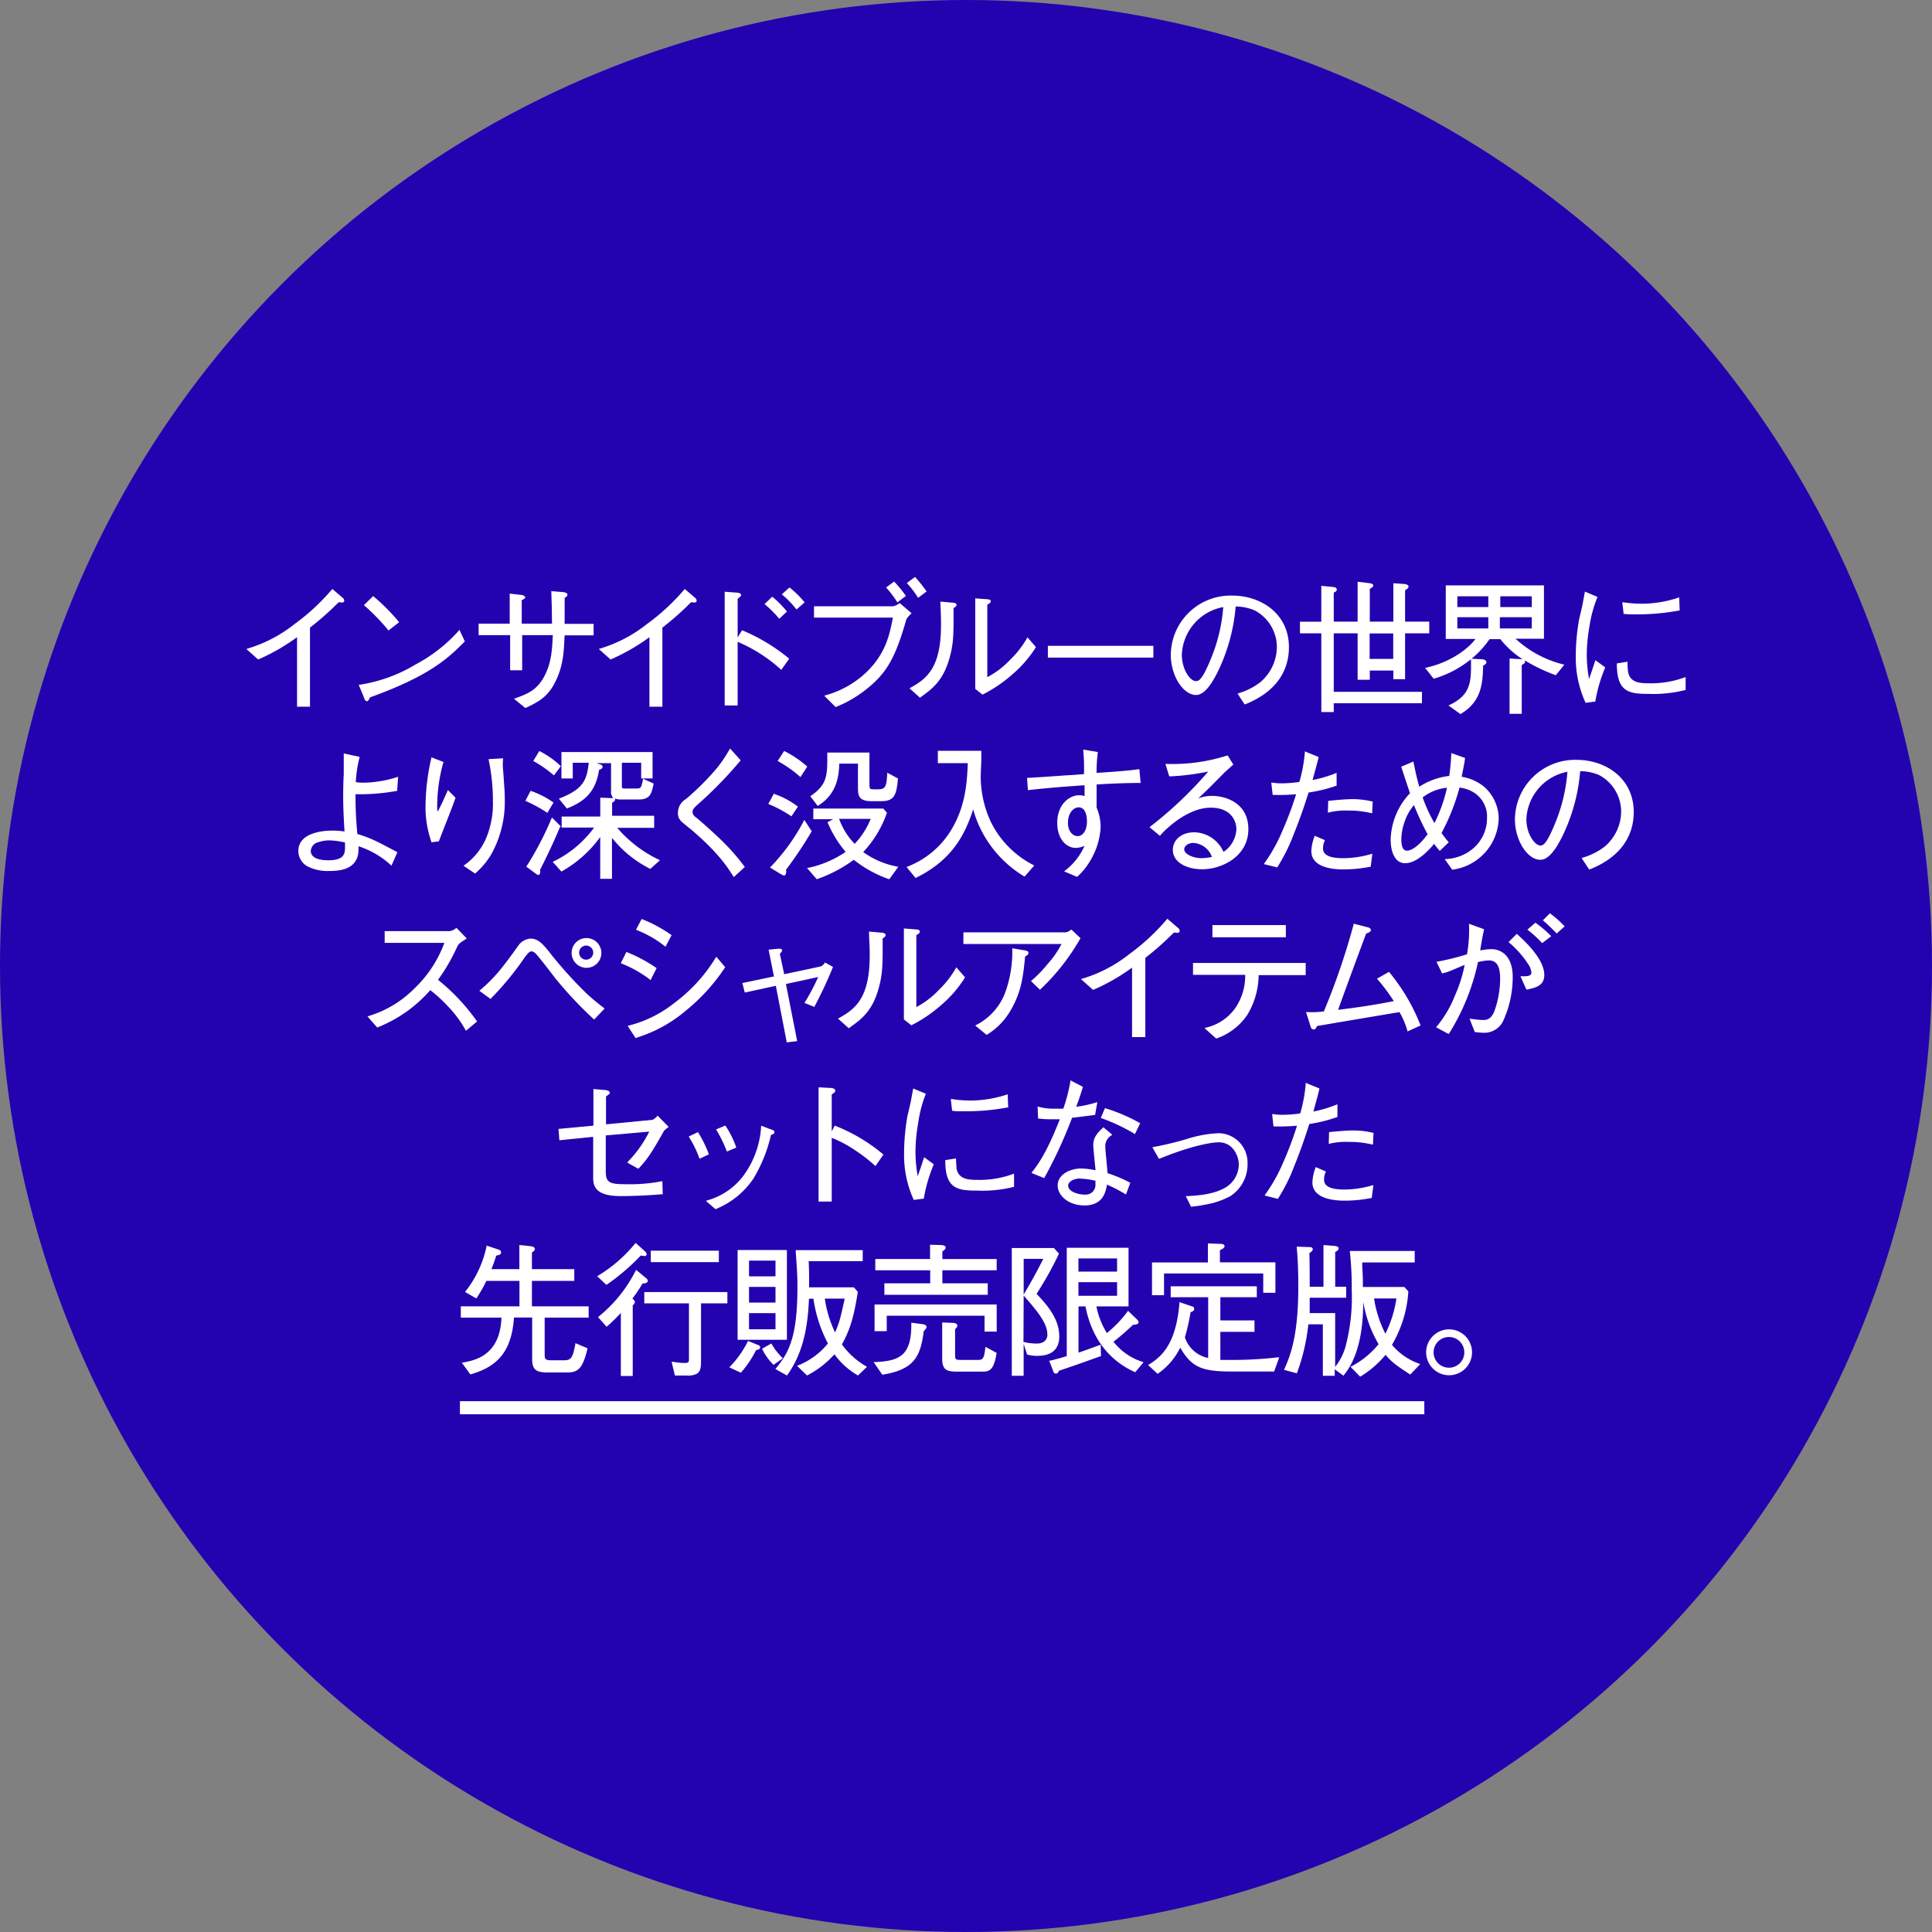 <svg xmlns="http://www.w3.org/2000/svg" viewBox="0 0 400 400"><rect x="0" y="0" width="400" height="400" fill="#808080" stroke="none"/><defs><style>.cls-1{fill:#2302b0;}.cls-2{fill:#fff;}</style></defs><g id="レイヤー_2" data-name="レイヤー 2"><g id="レイヤー_1-2" data-name="レイヤー 1"><circle id="楕円形_4" data-name="楕円形 4" class="cls-1" cx="200" cy="200" r="200"/><g id="グループ_255" data-name="グループ 255"><path id="パス_868" data-name="パス 868" class="cls-2" d="M63.59,179.33a9.13,9.13,0,0,0,4.59,1c2.21,0,5.22-.34,5.93-3.27a9.54,9.54,0,0,0,.12-1.85,18.24,18.24,0,0,1,6.64,3.85l.18.16,1.23-2.78-.2-.1c-4.09-2.18-5.36-2.85-8.09-3.67a78,78,0,0,1-.38-8.23l.71,0c.3,0,.5,0,.7,0a43.07,43.07,0,0,0,7.07-.68l.13,0,.21-2.95-.24.09a24.21,24.21,0,0,1-7,1.15,9.64,9.64,0,0,1-1.52-.12v0a24.85,24.85,0,0,1,.76-5.07l0-.17L71.17,156l0,.43c0,.47,0,.9,0,1.81,0,.55,0,.78,0,1.22,0,.22,0,.49,0,.89-.09,1.25-.12,3.49-.12,4.69,0,1.83.11,4.47.28,7.11a15.59,15.59,0,0,0-2.56-.18c-1.63,0-7,.31-7,4.23A3.67,3.67,0,0,0,63.59,179.33Zm.76-3.21a2,2,0,0,1,1.47-1.73,7.49,7.49,0,0,1,2.39-.4,16.64,16.64,0,0,1,3.22.44c0,.36,0,.82,0,1v.13c0,1.57-.59,2.55-3.5,2.55-2.35,0-3.6-.72-3.6-2Z"/><path id="パス_869" data-name="パス 869" class="cls-2" d="M96.15,179.11l-.18.14,2.39,1.61.1-.09a15.75,15.75,0,0,0,3.31-4,22.29,22.29,0,0,0,2.74-11.27c0-1.23-.05-1.85-.25-4.79l-.11-1.46a9.28,9.28,0,0,1,0-2V157l-3,.17.06.33a40.47,40.47,0,0,1,.84,8.36,18.33,18.33,0,0,1-1.59,8.1A13.27,13.27,0,0,1,96.15,179.11Z"/><path id="パス_870" data-name="パス 870" class="cls-2" d="M91.86,157.78l-2.56-1,0,.19a45.64,45.64,0,0,0-1.2,9.88,21.42,21.42,0,0,0,1.2,7.4l0,.13,1.55-.18,1.09-2.8c1.54-3.93,1.82-4.64,2.35-6.16l0-.1-1.56-1.57-.1.23c-.58,1.32-1.25,2.83-2,4.22a3,3,0,0,1-.11-.9,33.69,33.69,0,0,1,1.25-9.2Z"/><path id="パス_871" data-name="パス 871" class="cls-2" d="M115.92,165.27l-.21.09,1.63,2,.11,0c3.43-1.37,5.87-3.26,6.59-8,.25-.06.71-.2.71-.59s-.33-.44-.54-.52l-.7-.24h3v5.74a1.84,1.84,0,0,0,.48,1.49,1.74,1.74,0,0,0-.39,0h0l-2.32-.09v3.91h-8v2.28H123a22.5,22.5,0,0,1-8.37,7l-.19.11,1.79,2,.12-.07a24.88,24.88,0,0,0,7.92-7.08v8.65h2.43v-8.49a23.61,23.61,0,0,0,7.83,6.38l.11.06,2-1.8-.22-.11a26.07,26.07,0,0,1-8.63-6.6h7.65V168.9h-8.71v-2.69h0c.39-.25.62-.4.62-.69a.36.36,0,0,0-.07-.22,2.8,2.8,0,0,0,1.21.22h3.82c2.31,0,2.6-1.27,3-3.18l0-.13-2-.9-.2-.07,0,.21c-.38,1.76-.39,1.8-1.48,1.8H129.5c-.71,0-.75,0-.75-.61v-4.72h4v3.25h2.36V155.7H116.24v5.47h2.34v-3.25h3.31C121.52,161.47,120.76,163.39,115.92,165.27Z"/><path id="パス_873" data-name="パス 873" class="cls-2" d="M115.93,171.1l.15.06,0-.1-1.81-1.81-.1.23a65,65,0,0,1-5.12,9.82l-.09.13,2.08,1.53,0,0a.73.73,0,0,0,.41.18.31.31,0,0,0,.27-.13,1.3,1.3,0,0,0,.09-.91c2.13-4.18,3.37-7.06,4.18-9Z"/><path id="パス_874" data-name="パス 874" class="cls-2" d="M109.85,163.73l-1.08,2.08.17.07a29,29,0,0,1,4.24,2.32l.15.09,1.27-2.13-.13-.09a18.06,18.06,0,0,0-4.48-2.29Z"/><path id="パス_875" data-name="パス 875" class="cls-2" d="M142,165.45a3.26,3.26,0,0,0-1.64,2.84,2.28,2.28,0,0,0,.79,1.85c.22.21,1.16,1,1.73,1.43l.34.28c5.49,4.7,7.36,7.63,8.59,9.57l.11.17,2.29-2.09-.23-.3a43,43,0,0,0-4.11-4.73c-1.57-1.6-4.52-4.19-5.39-4.94l0,0c-.73-.53-1.09-.84-1.09-1.42,0-.4.12-.67.87-1.37a85.74,85.74,0,0,0,9-9.21l.09-.11-2.19-2.45-.12.19a28.52,28.52,0,0,1-2.58,3.83A55.17,55.17,0,0,1,142,165.45Z"/><path id="パス_876" data-name="パス 876" class="cls-2" d="M167.08,179.7l2,2.31.11,0a29.37,29.37,0,0,0,7.58-4,24.78,24.78,0,0,0,7.25,4l.12,0,1.84-2.55-.26-.05a17.5,17.5,0,0,1-7-3,22.75,22.75,0,0,0,4.89-8.07l0-.09-.74-.85H168.39v2.21h4.11l-1.17.62.06.14a23,23,0,0,0,3.69,6,21.53,21.53,0,0,1-7.72,3.3Zm9.86-5a14.43,14.43,0,0,1-3.21-5.16h6.54A16.87,16.87,0,0,1,176.94,174.73Z"/><path id="パス_877" data-name="パス 877" class="cls-2" d="M166.4,170a41.6,41.6,0,0,1-6.83,9.46l-.15.15,2.31,1.41a.24.24,0,0,1,.11.06,1.08,1.08,0,0,0,.48.18.38.38,0,0,0,.28-.12,1.5,1.5,0,0,0,.13-1.06h0A83.1,83.1,0,0,0,168,172.2l.06-.09-1.53-2.36Z"/><path id="パス_878" data-name="パス 878" class="cls-2" d="M160.24,164.3l-1.18,2.15.18.07a26.44,26.44,0,0,1,4.48,2.4l.14.09L165.2,167l-.13-.1a17.41,17.41,0,0,0-4.7-2.5Z"/><path id="パス_879" data-name="パス 879" class="cls-2" d="M167.92,164.75l-.15.11,1.52,2,.13-.08c4.07-2.51,4.28-6.59,4.34-8.68h3.87v4.87c0,1.56,0,2.91,2.8,2.91h1.94c2.7,0,3.23-1.09,3.54-4.6v-.11l-2.22-1.19,0,.26c-.15,2.37-.28,3.18-1.8,3.18h-1.13c-.59,0-.75-.1-.75-.84v-6.77h-8.73v.17C171.31,160.49,171.32,162.38,167.92,164.75Z"/><path id="パス_881" data-name="パス 881" class="cls-2" d="M187.9,179.42l-.21.08,1.87,2.28.12-.06c7.44-3.66,10.12-8.93,11.8-14.14A23.61,23.61,0,0,0,212,181.42l.13.07,2-2.29-.19-.11a19.89,19.89,0,0,1-8.73-8.79,22.24,22.24,0,0,1-2.16-9.56c0-.43.09-2.59.12-3.13s0-.74,0-1,0-.64,0-1v-.17h-9V158h6.2c-.16,4.3-.55,8.87-3.23,13.49A18.31,18.31,0,0,1,187.9,179.42Z"/><path id="パス_882" data-name="パス 882" class="cls-2" d="M212.81,161.05h-.17l.17,2.53.18,0c2.71-.33,6.7-.68,11.56-1v2.24a3.57,3.57,0,0,0-1.17-.17c-1.87,0-4.49,1.77-4.49,5.72,0,3.4,1.93,5.18,3.84,5.18a4.88,4.88,0,0,0,1.8-.42,13,13,0,0,1-4,5.1l-.22.18,2.69,1.14.08-.08a12.8,12.8,0,0,0,2.26-2.66,15,15,0,0,0,2.53-7.48,10.35,10.35,0,0,0-.83-4.14v-.93c0-1.18,0-3.11,0-3.84,2.17-.14,5.13-.3,8.93-.32h.19l-.27-2.84-.18,0c-2.52.36-5.77.57-8.67.76a30.22,30.22,0,0,1,.24-4.15l0-.17-3-.51,0,.23a37.53,37.53,0,0,1,.14,4.86l-4.15.28C217.63,160.75,214.86,160.94,212.81,161.05Zm10.3,12.06c-.78,0-2-.74-2-2.76s1.15-3.2,2.22-3.2c1.62,0,1.71,2.34,1.71,2.81C225.09,171.78,224.26,173.11,223.11,173.11Z"/><path id="パス_883" data-name="パス 883" class="cls-2" d="M258.46,171.66c0-5.43-4.72-6.88-7.51-6.88a7.63,7.63,0,0,0-2.88.53c1.56-1.44,3-2.89,5.17-5.09l.34-.34c.16-.16,1-.87,1.39-1.25l.38-.33-1.16-1.87-.13,0a37.24,37.24,0,0,1-12.53,1.73h-.24l.79,2.58h.14a49.18,49.18,0,0,0,7.93-1,80.91,80.91,0,0,1-12,11.39l-.17.12,2.17,1.8.11-.13c0-.06,5-5.7,10.43-5.7,3.9,0,5.29,2.44,5.29,4.52a6,6,0,0,1-2.67,4.64,6.74,6.74,0,0,0-6.05-4.06c-2.91,0-4.44,1.81-4.44,3.6,0,2.78,3.14,4.05,6.05,4.05C252.85,180,258.46,177.38,258.46,171.66Zm-11.39,2.86a4.33,4.33,0,0,1,3.84,2.9,11.12,11.12,0,0,1-2.23.25c-1.42,0-3.5-.72-3.5-1.86,0-.54.72-1.29,1.89-1.29Z"/><path id="パス_884" data-name="パス 884" class="cls-2" d="M261.87,178.59l-.21.31,2.78.69.06-.11a36.51,36.51,0,0,0,3.3-6.62c1.51-3.73,2.45-6.64,3.13-8.78a30.2,30.2,0,0,0,5.7-1.39l.1,0V160l-.23.1a26.73,26.73,0,0,1-4.75,1.4l.34-1.24c.43-1.58.6-2.17.9-3.4l0-.14-2.84-1.16v.24a30.56,30.56,0,0,1-1.13,6.09,25.68,25.68,0,0,1-3.5.29,11.25,11.25,0,0,1-2.09-.15l-.22,0,.28,2.55h.14a41.28,41.28,0,0,0,4.72-.14,71.48,71.48,0,0,1-2.87,7.63A33.33,33.33,0,0,1,261.87,178.59Z"/><path id="パス_885" data-name="パス 885" class="cls-2" d="M275.14,165.8l-.15,0-.07,2.45.31-.07a14.37,14.37,0,0,1,3.81-.36,19.89,19.89,0,0,1,4.86.53l.19,0,.11-2.42-.14,0a17.08,17.08,0,0,0-4.16-.48C278.57,165.47,276.31,165.66,275.14,165.8Z"/><path id="パス_886" data-name="パス 886" class="cls-2" d="M278.05,180a29.22,29.22,0,0,0,5.61-.54l.13,0,.34-2.71-.25.07a21,21,0,0,1-5.74.86c-2.84,0-4.22-.65-4.22-2a3.76,3.76,0,0,1,.32-1.58l.07-.15-2.11-.92-.06.17a9.33,9.33,0,0,0-.64,3C271.5,179.67,276.08,180,278.05,180Z"/><path id="パス_887" data-name="パス 887" class="cls-2" d="M307.19,162.82a9.89,9.89,0,0,0-4.57-2l.1-.49c.36-1.82.51-2.57.59-3.27v-.14l-2.84-1,0,.22a43.68,43.68,0,0,1-.42,4.51,14.4,14.4,0,0,0-6.2,2.23c-.27-.93-.57-2-1.18-5l-.05-.21-2.51,1.07.39,1.2c.81,2.5,1,3,1.42,4.29a14.5,14.5,0,0,0-4,9.58c0,2.38.78,4.91,3,4.91,1.73,0,3.8-1.38,6-4a14.79,14.79,0,0,0,1,1.25l.17.2,1.86-1.78-.11-.12c-.41-.5-.67-.84-1.3-1.67l-.09-.12a44.87,44.87,0,0,0,3.74-9.43,7.76,7.76,0,0,1,2.48.76,5.9,5.9,0,0,1,3.2,5.61,8.25,8.25,0,0,1-3.9,7,9.53,9.53,0,0,1-4.58,1.44l-.28,0,1.54,2.19.1,0a11,11,0,0,0,9.54-10.58A8.86,8.86,0,0,0,307.19,162.82Zm-7.61.3a30.91,30.91,0,0,1-2.6,7.29,33.13,33.13,0,0,1-2.44-5.31,9.78,9.78,0,0,1,5-2Zm-4,9.58c-1.56,2.14-3.16,3.42-4.3,3.42s-1.15-1.76-1.15-2.51a11.2,11.2,0,0,1,.62-3.29,10.53,10.53,0,0,1,2-3.64,54.68,54.68,0,0,0,2.8,6Z"/><path id="パス_888" data-name="パス 888" class="cls-2" d="M326.44,157.32a12.46,12.46,0,0,0-12.79,12.1v.24c0,4.29,2.56,8.35,5.27,8.35,1.52,0,3.08-1.75,4.78-5.35a37.76,37.76,0,0,0,3.46-13,10.39,10.39,0,0,1,3.86.78,8.58,8.58,0,0,1,4.62,7.58,9.6,9.6,0,0,1-3.46,7.3,13.75,13.75,0,0,1-4.37,2.21l-.35.12L329,180l.13,0c7.54-3,9.12-8.13,9.12-11.89C338.22,161,332.29,157.32,326.44,157.32Zm-1.92,2.47A34.88,34.88,0,0,1,322,170.38c-1.9,4.67-2.58,4.67-3.13,4.67-1,0-2.85-2.25-2.85-5.44a10.45,10.45,0,0,1,8.51-9.82Z"/><path id="パス_872" data-name="パス 872" class="cls-2" d="M111.8,155.56l-.14-.08-1.25,2.07.15.09a24.27,24.27,0,0,1,4,2.79l.13.11,1.42-1.9-.1-.11A17.93,17.93,0,0,0,111.8,155.56Z"/><path id="パス_880" data-name="パス 880" class="cls-2" d="M162.48,155.55l-.13-.07L161,157.56l.16.08a25.2,25.2,0,0,1,4.42,3.12l.15.12,1.41-2.17-.12-.09A20.84,20.84,0,0,0,162.48,155.55Z"/><path id="パス_889" data-name="パス 889" class="cls-2" d="M78.23,212.68A28.17,28.17,0,0,0,89.08,205a28.37,28.37,0,0,1,3.49,3.17,23.5,23.5,0,0,1,3.8,5.07l.11.17,2.29-1.93-.08-.12a42.16,42.16,0,0,0-8-8.5,39.63,39.63,0,0,0,4.08-7.09c.34-.45.38-.49,1.69-1.36l.17-.12-2.12-2.19-.12.09a2.62,2.62,0,0,1-1.3.59H79.64v2.43H92a24.81,24.81,0,0,1-6.16,9.4,22.44,22.44,0,0,1-9.43,5.72l-.32.12,2,2.28Z"/><path id="パス_890" data-name="パス 890" class="cls-2" d="M118.35,197.22a3.08,3.08,0,1,0,3.13-3h-.07A3.06,3.06,0,0,0,118.35,197.22Zm3,1.47a1.46,1.46,0,1,1,1.47-1.47,1.47,1.47,0,0,1-1.47,1.47Z"/><path id="パス_891" data-name="パス 891" class="cls-2" d="M101.69,206.68a61.8,61.8,0,0,0,6.91-8.41l0,0c.67-.9,1-1.3,1.48-1.3a1.25,1.25,0,0,1,.72.37c.55.48,2.34,2.82,3.53,4.36.41.53.74,1,.93,1.2a83.09,83.09,0,0,0,7.62,8.07l.13.12,2.18-2.29-.15-.11a45.07,45.07,0,0,1-3.6-3,86.63,86.63,0,0,1-7.89-8.8l-.21-.26c-1.2-1.46-2.15-2.3-3.44-2.3a3.31,3.31,0,0,0-2.58,1.44c-3,4.17-4.67,6.47-7.91,9.22l-.16.14,2.32,1.7Z"/><path id="パス_892" data-name="パス 892" class="cls-2" d="M132.85,190.26l-1.17,2.23.17.08a22.32,22.32,0,0,1,5.78,3.32l.16.12,1.26-2.4-.12-.08a29.39,29.39,0,0,0-5.94-3.21Z"/><path id="パス_893" data-name="パス 893" class="cls-2" d="M131.73,214.86a28.84,28.84,0,0,0,10.4-5.73,39.43,39.43,0,0,0,7.88-8.68l.14-.2-1.7-2-.15-.16-.13.19a33,33,0,0,1-8.51,9.34,25.13,25.13,0,0,1-9.49,4.72l-.22.06,1.65,2.54Z"/><path id="パス_894" data-name="パス 894" class="cls-2" d="M134.69,202.93l1.26-2.49-.12-.08a30.6,30.6,0,0,0-6-3.21l-.14-.06-1.16,2.33.16.07a24.46,24.46,0,0,1,5.87,3.32Z"/><path id="パス_895" data-name="パス 895" class="cls-2" d="M154.2,205.5l6.43-1.4,2.23,11.56,0,.15,2.19-.25-2.33-11.83,6.68-1.45a43.72,43.72,0,0,1-2.75,5.2l-.11.17,2.06.82.07-.14a87,87,0,0,0,3.74-8l.06-.14-1.67-.92-.09.12a1.55,1.55,0,0,1-.84.71l-7.51,1.6-.9-4.23.07-.08c.29-.32.39-.46.39-.59a.33.33,0,0,0-.11-.26c-.15-.14-.41-.14-1.06-.08l-1.62.16,1.11,5.54-6.54,1.37Z"/><path id="パス_896" data-name="パス 896" class="cls-2" d="M175.72,212.89l.11-.08c2.61-1.85,5.06-3.6,6.34-9.17.48-2.1.63-3.75.57-9.32.49-.37.62-.48.62-.71,0-.4-.49-.48-.71-.51l-.1,0-2.63-.23v.2c0,1,.15,2.82.15,4.7,0,8.77-2.88,11.08-6.36,13l-.21.12Z"/><path id="パス_897" data-name="パス 897" class="cls-2" d="M199.79,202.33,198,200.27l-.19.32a19.45,19.45,0,0,1-3.34,4.27,18.14,18.14,0,0,1-4.75,3.65v-14.9c.57-.35.71-.45.71-.72s-.12-.4-.72-.46l-2.57-.2v18.83l1.55,1.22.17-.09a29,29,0,0,0,6-4.1,24.45,24.45,0,0,0,4.89-5.65Z"/><path id="パス_898" data-name="パス 898" class="cls-2" d="M209.58,196.33v.26a24.78,24.78,0,0,1-1.36,8.62,12.43,12.43,0,0,1-6.11,7l-.2.12,2.37,1.94.11-.08a14.19,14.19,0,0,0,4.85-5c2.28-3.92,2.6-7.13,3-11.16.54-.32.69-.43.69-.71s-.15-.43-.59-.52Z"/><path id="パス_899" data-name="パス 899" class="cls-2" d="M199.46,195.44h20.32a19.19,19.19,0,0,1-2.83,4.08A26.17,26.17,0,0,1,213.6,203l-.14.13,1.86,1.79.11-.11a45.44,45.44,0,0,0,8.21-10.45l.07-.11-1.9-1.81-.12.09a2.48,2.48,0,0,1-1,.5H199.46Z"/><path id="パス_900" data-name="パス 900" class="cls-2" d="M237.13,214.72V198.31a59,59,0,0,0,5.45-4.78l.49-.46h.1a2.33,2.33,0,0,0,.53.06c.36,0,.53-.13.53-.4a.85.85,0,0,0-.39-.67l-2.15-1.84-.26.29a44.32,44.32,0,0,1-7.58,7,29.06,29.06,0,0,1-9.69,5.09l-.36.11,2.48,2.21.1,0a41.2,41.2,0,0,0,8-4.58v14.38Z"/><rect id="長方形_168" data-name="長方形 168" class="cls-2" x="251.02" y="191.53" width="15.2" height="2.52"/><path id="パス_901" data-name="パス 901" class="cls-2" d="M247,201.83h10.8a11.77,11.77,0,0,1-2.08,6.92,10.14,10.14,0,0,1-6,4l-.33.11,2.3,2.07.1.07.1,0a12.8,12.8,0,0,0,6.32-4.83,16.18,16.18,0,0,0,2.38-8.28h9.74v-2.52H247Z"/><path id="パス_902" data-name="パス 902" class="cls-2" d="M287.66,201.31l-.09-.1-2.48,1.42.14.16a38.32,38.32,0,0,1,3.34,4.48c-3.56.71-7.33,1.3-11.53,1.8,1.56-4.36,5.31-14.51,5.82-15.81l.08,0c.46-.18.88-.36.88-.69s-.35-.53-.63-.58l-2.94-.76,0,.17a144,144,0,0,1-6.16,18,18.11,18.11,0,0,1-3.37.14l-.32,0,.95,3c.06.19.19.59.6.59s.36-.12.81-.76l.28,0,3.71-.64,5-.84c3.48-.59,4.85-.82,8-1.34a17.17,17.17,0,0,1,1.63,3.82l0,.19,2.74-1.25-.06-.15A40.28,40.28,0,0,0,287.66,201.31Z"/><path id="パス_903" data-name="パス 903" class="cls-2" d="M318,191.11l-.11-.08-1.66,1.45.17.13a21.67,21.67,0,0,1,2.78,2.55l.11.1,1.88-1.43-.13-.14A25.75,25.75,0,0,0,318,191.11Z"/><path id="パス_904" data-name="パス 904" class="cls-2" d="M321,189.17l-.11-.08-1.46,1.45.14.12c.73.62,1.66,1.51,2.61,2.49l.12.12,1.65-1.48-.12-.12A21,21,0,0,0,321,189.17Z"/><path id="パス_905" data-name="パス 905" class="cls-2" d="M308.76,196.51a13.38,13.38,0,0,0-2.27.26l0-.24c.33-1.95.48-2.83.75-4l0-.15-3.09-1.12v.25a29.39,29.39,0,0,1-.42,6.07l-.24.07a53.67,53.67,0,0,1-5.88,1.45l-.22,0,1.17,2.41.13,0a10.93,10.93,0,0,0,2-.67l2.38-1,.17-.06a28.6,28.6,0,0,1-2,6.31,23.1,23.1,0,0,1-3.79,6.44l-.13.15,2.55,1.37L300,214a45.66,45.66,0,0,0,6-14.81,11.45,11.45,0,0,1,2.25-.35c2.06,0,2.34,2,2.34,3.91a20.33,20.33,0,0,1-1.16,6.51c-.73,1.92-1.75,1.92-2.49,1.92a20,20,0,0,1-2-.19l-.69-.08,1.1,2.78h.1c.91.09,1.29.13,1.63.13a4.33,4.33,0,0,0,4.11-2.39,21.7,21.7,0,0,0,2-9.15C313.2,198,310.9,196.51,308.76,196.51Z"/><path id="パス_906" data-name="パス 906" class="cls-2" d="M314.21,193.5l-.17-.16-1.71,1.7.13.12a20,20,0,0,1,3.88,4.38,3.67,3.67,0,0,1,.72,1.82.58.58,0,0,1-.17.45c-.38.36-1.32.33-1.83.31h-.27l1.18,2.64.1.11.13,0c1.66-.36,3.53-.76,3.53-3C319.73,198.61,315.86,195,314.21,193.5Z"/><path id="パス_907" data-name="パス 907" class="cls-2" d="M129.92,240.74l2.25,1.24.09-.1c1.36-1.45,2.45-2.76,5.15-7.64.14-.24.27-.34.88-.81l.16-.12L136.16,231l-.12.12a3.7,3.7,0,0,1-.9.72l-9.67.94V227c.7-.49.78-.55.78-.74,0-.44-.64-.54-.92-.58l-2.47-.21v7.58l-7.06.67-.17,0,.18,2.36,7-.71v8.52c0,1.86.68,3.75,5.72,3.75,3.69,0,7.45-.29,8.52-.38l.16,0-.07-2.68-.19,0a34.76,34.76,0,0,1-7.34.6c-3.35,0-4.19-.31-4.19-2.61v-7.49l9-.79a24.49,24.49,0,0,1-4.41,6.22Z"/><path id="パス_908" data-name="パス 908" class="cls-2" d="M146.72,238.85a25.58,25.58,0,0,0-2.13-4.33l-.08-.13-1.92.92.1.17a21.82,21.82,0,0,1,2.08,4.26l.06.17,1.95-.92Z"/><path id="パス_909" data-name="パス 909" class="cls-2" d="M148.25,250.3a17.14,17.14,0,0,0,7.7-6.23,30.2,30.2,0,0,0,3.67-9.09c.54-.19.71-.27.71-.58s-.27-.45-1-.67l-1.75-.67,0,.22a19.09,19.09,0,0,1-3.25,9.55,14,14,0,0,1-7.85,5.68l-.34.12,2,1.72Z"/><path id="パス_910" data-name="パス 910" class="cls-2" d="M150.49,238.41l1.95-.81-.05-.15a19.25,19.25,0,0,0-2.14-4.31l-.08-.11-1.92.81.11.17a26.81,26.81,0,0,1,2.07,4.24Z"/><path id="パス_911" data-name="パス 911" class="cls-2" d="M172.24,226.57c.46-.32.69-.48.69-.73,0-.44-.52-.59-1-.59h0l-2.45-.13v23.65h2.72V235.58a23.88,23.88,0,0,1,4.84,2.57,32.27,32.27,0,0,1,3.91,3l.3.27,1.66-2.38-.12-.1a35.82,35.82,0,0,0-9.83-5.84l-.14-.06-.62,1.21v-7.65Z"/><path id="パス_912" data-name="パス 912" class="cls-2" d="M191.62,226.62l.07-.16-2.62-1.1-.37,2c-.12.66-.18,1-.83,3.72a45.2,45.2,0,0,0-.69,7.71,22.28,22.28,0,0,0,1.95,9.52l.05.12,2.1-.27,0-.12a32.18,32.18,0,0,1,2-6.86l.06-.12-2-1.47-.08.22c-.7,2.14-1,3-1.3,3.78l0-.27c0-.17-.06-.38-.1-.68a28.61,28.61,0,0,1-.32-4.24,35.16,35.16,0,0,1,.56-5.88A25.9,25.9,0,0,1,191.62,226.62Z"/><path id="パス_913" data-name="パス 913" class="cls-2" d="M201.31,227.85a25.05,25.05,0,0,1-4.24-.3l-.22,0,.28,2.43.13,0a7.72,7.72,0,0,0,1.52.09,47.47,47.47,0,0,0,9.81-.78l.15,0-.11-2.73-.21.07A24.26,24.26,0,0,1,201.31,227.85Z"/><path id="パス_914" data-name="パス 914" class="cls-2" d="M209.82,245.75l.13,0V243l-.22.07a20.14,20.14,0,0,1-7.38,1.21c-2,0-3.84-.17-4.31-2.31,0-.24-.11-1.6-.11-1.93v-.2l-2.22.35v.15c0,5.75,2.49,6.16,6.53,6.16A26.89,26.89,0,0,0,209.82,245.75Z"/><path id="パス_915" data-name="パス 915" class="cls-2" d="M229.19,245.27a29.5,29.5,0,0,1,3.75,1.93l.18.1.9-2.42-.14-.07a29.47,29.47,0,0,0-4.57-1.92c-.08-.94-.16-1.76-.22-2.45-.16-1.7-.25-2.73-.25-3.06a2.59,2.59,0,0,1,1.28-2.32l.16-.13-1.82-1.54-.11.1c-1.22,1.14-2,2-2,3.65,0,.38.16,2,.29,3.37.08.71.14,1.35.17,1.73l-.25,0a16,16,0,0,0-2.67-.32c-2.38,0-4.91,1.24-4.91,3.54,0,2,2.14,4.12,5.6,4.12C228.3,249.55,228.92,246.88,229.19,245.27Zm-5.5-1.24a13.6,13.6,0,0,1,2.91.4l.2,0v.79a2,2,0,0,1-1.91,2.11h-.3c-1.44,0-3.44-.65-3.44-1.86C221.14,244.77,222.1,244,223.69,244Z"/><path id="パス_916" data-name="パス 916" class="cls-2" d="M228.76,229.45l-.85,2,.16.07a38.16,38.16,0,0,1,6.75,3.18l.16.1,1.08-2.25-.14-.08a36.43,36.43,0,0,0-7-3Z"/><path id="パス_917" data-name="パス 917" class="cls-2" d="M213.58,242.86l2.61,1.06.07-.13a95.3,95.3,0,0,0,5.7-12.36c1.61-.19,3.71-.45,4.65-.59l.12,0,.46-2.66-.27.08a23,23,0,0,1-4.1.88c.48-1.29.61-1.65,1.36-4l0-.14-2.57-1.33,0,.23a35.56,35.56,0,0,1-1.46,5.63,12.69,12.69,0,0,1-1.51,0,11.84,11.84,0,0,1-3.6-.38l-.22-.06.1,2.35,0,.15.14,0a19,19,0,0,0,2.5.14l1,0,.86,0c-2.72,7-4.56,9.42-5.79,11Z"/><path id="パス_918" data-name="パス 918" class="cls-2" d="M258.29,240.87a6.08,6.08,0,0,0-5.9-6.25h-.12a24.74,24.74,0,0,0-6.55,1.2,68.1,68.1,0,0,1-6.91,1.66l-.23.05,1.35,2.36.14,0c8.13-3.3,11.83-3.39,12.23-3.39,3.16,0,4.18,3.1,4.18,4.6a5.61,5.61,0,0,1-2.54,4.63c-2.48,1.58-6,1.79-8.05,1.91l-.39,0,1.09,2.19.11,0a29.59,29.59,0,0,0,3-.45,16.8,16.8,0,0,0,5.06-1.75A7.85,7.85,0,0,0,258.29,240.87Z"/><path id="パス_919" data-name="パス 919" class="cls-2" d="M279.21,236.42a20.34,20.34,0,0,1,4.86.53l.19,0,.11-2.42-.13,0a17.2,17.2,0,0,0-4.16-.48c-1.34,0-3.59.2-4.77.33l-.14,0-.07,2.45.3-.07A14.37,14.37,0,0,1,279.21,236.42Z"/><path id="パス_920" data-name="パス 920" class="cls-2" d="M276.9,231.24v-2.61l-.23.09a26.09,26.09,0,0,1-4.74,1.41l.33-1.24c.44-1.58.6-2.17.9-3.4l0-.14-2.83-1.16v.24a30.56,30.56,0,0,1-1.13,6.09,24.19,24.19,0,0,1-3.51.28,11.24,11.24,0,0,1-2.09-.14l-.22,0,.28,2.55h.15a41.34,41.34,0,0,0,4.72-.14,71.48,71.48,0,0,1-2.87,7.63,34.15,34.15,0,0,1-3.64,6.52l-.21.3,2.77.69.06-.11a35.87,35.87,0,0,0,3.3-6.62c1.52-3.73,2.45-6.64,3.14-8.77a30.81,30.81,0,0,0,5.68-1.4Z"/><path id="パス_921" data-name="パス 921" class="cls-2" d="M284,248.06l.35-2.7-.25.06a20.73,20.73,0,0,1-5.74.86c-2.84,0-4.22-.65-4.22-2a3.53,3.53,0,0,1,.31-1.57l.07-.16-2.11-.92-.06.18a9.27,9.27,0,0,0-.63,3c0,3.41,4.58,3.77,6.55,3.77a27.85,27.85,0,0,0,5.61-.54Z"/><path id="パス_922" data-name="パス 922" class="cls-2" d="M95.85,282.1l-.26,0,1.77,2.43.12,0c5.86-1.67,8.46-5.08,8.94-11.75h3.76v8.73c0,2.22,1.1,2.64,3.13,2.64h4.17c2.34,0,3.19-1,4.14-4.87l0-.14-2.5-1.06,0,.2c-.51,2.55-.74,3.35-2.28,3.35h-2.72c-1.24,0-1.35-.3-1.35-1.17V272.8h9.1v-2.34H110.13v-5.27h8.77v-2.43h-8.77V259.3c.42-.24.6-.45.6-.7,0-.45-.56-.54-.81-.58l-2.39-.26v5h-5.79c.33-.8.61-1.57,1-2.79.62-.14,1-.23,1-.68s-.43-.54-.62-.61l-2.39-.8,0,.18a22.45,22.45,0,0,1-4.33,9.27l-.13.15,2.35,1.35.15-.24a27.06,27.06,0,0,0,1.93-3.4h6.85v5.27H95.41v2.34h8.41C103.54,280.65,98.35,281.63,95.85,282.1Z"/><path id="パス_923" data-name="パス 923" class="cls-2" d="M141.83,282.19c-.85,0-1.7-.12-2.54-.24l-.24,0,.68,2.84h.13l2.22,0a4.36,4.36,0,0,0,2-.28c.53-.23,1.06-.7,1.06-2.4V269.84h5.46v-2.33H133.39v2.34h9.25v11.64C142.65,282,142.45,282.19,141.83,282.19Z"/><path id="パス_925" data-name="パス 925" class="cls-2" d="M134,265.47a.43.43,0,0,0,.13-.3.83.83,0,0,0-.31-.5l-2.12-1.76-.1.18a29,29,0,0,1-7.65,9.49l-.14.11,1.78,2,.13-.11a31.93,31.93,0,0,0,2.82-2.76v13.07H131V270.28l0,0c.32-.35.45-.49.45-.72s-.3-.54-.52-.7a30.56,30.56,0,0,0,2.12-3.16A1.26,1.26,0,0,0,134,265.47Z"/><path id="パス_926" data-name="パス 926" class="cls-2" d="M160,282.42l.15.16,1.93-1.36-.14-.15a12,12,0,0,1-2.15-2.77l-.09-.15-1.92,1.09.06.14A11.84,11.84,0,0,0,160,282.42Z"/><path id="パス_927" data-name="パス 927" class="cls-2" d="M162.92,258.8H152.71v18.59h10.21Zm-7.84,5.46V261h5.48v3.25Zm0,5.42v-3.24h5.48v3.24Zm0,5.53v-3.34h5.48v3.34Z"/><path id="パス_928" data-name="パス 928" class="cls-2" d="M153.48,284.1a21.66,21.66,0,0,0,3.06-4.58c.52-.11.83-.18.83-.57s-.24-.4-.49-.51l-2-.81-.08.14a20.63,20.63,0,0,1-3.64,5.15l-.16.17,2.36,1.11Z"/><path id="パス_929" data-name="パス 929" class="cls-2" d="M165.25,282.68l-.23.1,2.06,2,.11-.06a19.27,19.27,0,0,0,5.57-4.33,15.41,15.41,0,0,0,4.77,4.32l.11.07,1.85-1.79-.18-.12a16,16,0,0,1-5-4.52c1.67-3,2.5-5.77,3.28-10.82v-.08l-.79-.92h-9.28c0-2.52,0-3.43-.08-5.19v-.23h11.18v-2.28H164.74V259c.36,5,.36,6.08.36,7.45,0,10.54-1.84,13.62-4.44,16.84l-.12.15,2.39,1.34.09-.12c3.53-4.91,4.25-10.72,4.47-15.77h.92a28.56,28.56,0,0,0,3,9.26A15,15,0,0,1,165.25,282.68Zm9.64-13.82c-.92,4.17-1.08,4.89-2,7a23.78,23.78,0,0,1-2.12-7Z"/><path id="パス_930" data-name="パス 930" class="cls-2" d="M206.35,263v-2.33H195.11v-1.57c.52-.38.68-.56.68-.8,0-.49-.74-.53-1-.53l-2.23-.06v2.95H181.22V263h11.37v2.7H183.1v2.37h21.4v-2.37h-9.39V263Z"/><path id="パス_931" data-name="パス 931" class="cls-2" d="M206.35,270.08H181.07v5.52h2.52v-3.19h20.25v3.28h2.52Z"/><path id="パス_932" data-name="パス 932" class="cls-2" d="M198.21,274.48c0-.41-.46-.59-.91-.59l-2.23-.09v7.51c0,2.29.93,2.67,3,2.67h5.25c1.3,0,2.42,0,3-3.77l0-.12L204,278.84l0,.25c-.28,2.47-.63,2.47-1.69,2.47h-3.49c-1.08,0-1.08-.26-1.08-1v-5.37C197.89,275,198.21,274.8,198.21,274.48Z"/><path id="パス_933" data-name="パス 933" class="cls-2" d="M181.18,282h-.31l1.79,2.61.11,0c6.42-1.07,7.81-3.64,8.48-9,.58-.59.58-.81.58-.88,0-.32-.32-.52-.92-.59l-2.23-.29V274C188.77,280.56,186.33,281.8,181.18,282Z"/><path id="パス_934" data-name="パス 934" class="cls-2" d="M224.73,270.47c.54,2.61,2.19,9.94,10.19,13.59l.11.05,1.73-2.07-.22-.08a12.41,12.41,0,0,1-6-4.17,50.3,50.3,0,0,0,4.06-3.53h0a1.52,1.52,0,0,0,1-.21.39.39,0,0,0,.13-.32.86.86,0,0,0-.31-.54l-1.87-1.8-.11.15a24.32,24.32,0,0,1-4.27,4.45,16.37,16.37,0,0,1-2.17-5.52h6.65V258.34H220.86v22.42c-1.28.4-2.19.66-3.45.95l-.19,0,.85,2.19a.56.56,0,0,0,.52.49c.4,0,.56-.35.66-.6,2.17-.71,5-1.7,8.59-3l.11,0-.07-2.39-1.3.48c-1.3.48-2.05.75-3.29,1.17v-9.56Zm-1.45-7.2v-2.73h8v2.73Zm8,2.19v2.82h-8v-2.82Z"/><path id="パス_935" data-name="パス 935" class="cls-2" d="M211.94,278.24l.71,2.22.09,0a6.94,6.94,0,0,0,2.08.25c2.94,0,4.49-1.39,4.49-4,0-3.57-2.31-6.32-4.7-8.83a72.68,72.68,0,0,0,4.59-8.22l.05-.11-1.05-1.16h-8.72v26.45h2.45Zm0-10.23v-7.38H216c-1.27,2.51-2.42,4.65-4.06,7.38Zm0,.22,0,0c2.74,3.15,4.91,5.65,4.91,8.11,0,.43-.17,1.83-2.25,1.83a11.9,11.9,0,0,1-2.53-.3l-.17,0Z"/><path id="パス_936" data-name="パス 936" class="cls-2" d="M253.53,258c0-.17-.11-.47-.79-.47l-2.66-.09v3.94H238.51v6.78H241v-4.5h20.54v4h2.52v-6.31H252.57v-2.52C252.93,258.68,253.53,258.42,253.53,258Z"/><path id="パス_937" data-name="パス 937" class="cls-2" d="M239.76,284.37a13.83,13.83,0,0,0,4.59-5.36c2.32,4,4.38,4.95,10.62,4.95h8.83l1.05-2.94-.27,0a82.29,82.29,0,0,1-9.68.54c-1.2,0-1.81,0-2.24,0v-5.82h7.07v-2.36h-7.07v-4.8h7.55v-2.27H242.38v2.27h7.76v12.57a6.38,6.38,0,0,1-4.82-4.27,42,42,0,0,0,1.17-5.2c.35-.12.76-.28.76-.67s-.23-.48-.65-.6l-2.41-.82,0,.21c-.69,8.18-3.44,10.94-6.3,12.7l-.19.12,2,1.85Z"/><path id="パス_938" data-name="パス 938" class="cls-2" d="M292.9,259H279.48l0,.19a67.53,67.53,0,0,1,.38,7.92A39.61,39.61,0,0,1,278.52,279a12,12,0,0,1-2.09,4V271.86h-5.27c0-1,0-1.22,0-3.18h7.55v-2.27h-2.27V259.2c.28-.13.71-.37.71-.74s-.52-.47-.75-.5l-2.39-.19v8.64h-2.85c0-2.26,0-4.56-.06-6.78v-.21c.29-.16.69-.42.69-.78,0-.2-.11-.44-.62-.44l-2.5-.09-.19,0,0,.19c.12,1.4.32,3.75.32,8.08,0,9.41-1.38,13.76-2.88,17.05l-.08.18,2.66.72.06-.14a42,42,0,0,0,2.32-10h3v10.65h2.46v-1.34l1.8,1.32.1-.13c3.69-4.44,4-11.67,4-15.18a25.79,25.79,0,0,0,3.18,8.79,18.08,18.08,0,0,1-5.6,4.58l-.21.1,2,2.05.11-.07a20.64,20.64,0,0,0,5.14-4.45c1.3,1.49,2.07,2.09,5,4l.12.08,2.05-2.16-.22-.1a13,13,0,0,1-5.62-3.89,24.88,24.88,0,0,0,3.39-11v-.07l-.82-.92h-8.59c0-1.67,0-2.3-.13-4.07l0-1H292.9Zm-8.42,9.83h4.63a24.24,24.24,0,0,1-2.28,7.3,24.09,24.09,0,0,1-2.35-7.3Z"/><path id="パス_939" data-name="パス 939" class="cls-2" d="M300,275.23a4.75,4.75,0,1,0,4.77,4.77A4.75,4.75,0,0,0,300,275.23Zm0,7.94a3.18,3.18,0,1,1,3.17-3.17,3.17,3.17,0,0,1-3.17,3.17Z"/><rect id="長方形_170" data-name="長方形 170" class="cls-2" x="95.22" y="290.1" width="199.67" height="2.71"/><rect id="長方形_169" data-name="長方形 169" class="cls-2" x="134.74" y="258.94" width="14.09" height="2.37"/><path id="パス_924" data-name="パス 924" class="cls-2" d="M125.67,265.94a44.94,44.94,0,0,0,7-6,5.23,5.23,0,0,0,.78.11.4.4,0,0,0,.44-.36v0a1,1,0,0,0-.29-.56l-2-1.8-.11.13a29.55,29.55,0,0,1-7.66,6.65l-.19.11,1.9,1.8Z"/><path id="パス_863" data-name="パス 863" class="cls-2" d="M273.57,147.42h2.57V145.6H294.4v-2.37H276.14v-12.1h4.94v9.61h2.52v-1.91h4.88v1.79h2.43v-9.49h5V128.7h-5v-6.5c.3-.17.71-.39.71-.76s-.52-.49-.87-.53l-2.27-.16v7.95H283.6v-6.79c.56-.28.71-.44.71-.71s-.33-.4-.8-.46l-2.43-.3v8.26h-4.94v-6c.51-.2.63-.45.63-.63,0-.46-.53-.52-.85-.55l-2.36-.23v7.42h-4.42v2.42h4.42Zm10-11v-5.27h4.88v5.27Z"/><path id="パス_864" data-name="パス 864" class="cls-2" d="M295.31,138.22l-.26.06,1.76,2.22.11,0a21.91,21.91,0,0,0,6.79-3.37c.29-.21.57-.43.84-.64v.12c.05,4.34.09,7.21-4.41,9.33l-.26.12,2.5,1.79.09-.06c4.11-2.48,4.52-6,4.59-9.95.42-.25.69-.43.69-.75s-.44-.59-.85-.59h0l-2.17-.12h-.05a19.56,19.56,0,0,0,3.71-4.05h2.24a18.89,18.89,0,0,0,4.67,4.2,1.15,1.15,0,0,0-.37-.06h0l-2.39-.13v11.45h2.52V137.67c.34-.15.69-.36.69-.68a.47.47,0,0,0-.09-.28,36.12,36.12,0,0,0,6.36,3.06l.12,0,1.73-2.14-.25-.08a22.67,22.67,0,0,1-9.84-5.3h5.88V121.19H299.33v11.1h6.14C304.2,134.09,300.54,137.07,295.31,138.22Zm15.31-12.53v-2.23h6.52v2.23Zm6.52,2.1v2.32h-6.61v-2.32Zm-9,0v2.32h-6.41v-2.32Zm0-4.33v2.23h-6.41v-2.23Z"/><path id="パス_865" data-name="パス 865" class="cls-2" d="M336.28,127.1a9.69,9.69,0,0,0,1.52.09,49,49,0,0,0,9.82-.78l.14,0-.1-2.74-.21.08a24.25,24.25,0,0,1-7.11,1.24,26.13,26.13,0,0,1-4.24-.29l-.22,0,.28,2.44Z"/><path id="パス_866" data-name="パス 866" class="cls-2" d="M341.26,143.66a27,27,0,0,0,7.6-.78l.13,0v-2.7l-.23.08a20.55,20.55,0,0,1-7.37,1.21c-2,0-3.85-.18-4.31-2.31a19,19,0,0,1-.12-1.94V137l-2.21.35v.14C334.77,143.24,337.22,143.66,341.26,143.66Z"/><path id="パス_867" data-name="パス 867" class="cls-2" d="M328.21,145.52l2.1-.27,0-.12a31.37,31.37,0,0,1,2-6.85l0-.13-2-1.47-.07.22c-.7,2.14-1,3-1.3,3.78,0-.08,0-.16,0-.26s0-.39-.09-.68a30.3,30.3,0,0,1-.33-4.25,36.26,36.26,0,0,1,.57-5.88,26,26,0,0,1,1.6-5.87l.06-.15-2.61-1.1-.37,2c-.12.67-.18,1-.83,3.73a43.23,43.23,0,0,0-.69,7.7,22.14,22.14,0,0,0,2,9.52Z"/><path class="cls-2" d="M70.94,123.76l-2.13-1.82-.22.25a44,44,0,0,1-7.59,7,29,29,0,0,1-9.69,5.08l-.3.1,2.41,2.15.08,0a41.15,41.15,0,0,0,8-4.6v14.39h2.68V129.94a59.51,59.51,0,0,0,5.48-4.8l.48-.46.11,0a2.77,2.77,0,0,0,.53.06c.34,0,.49-.12.49-.37A.81.81,0,0,0,70.94,123.76Z"/><path class="cls-2" d="M80.35,130.43l.08.11,2.2-1.71-.08-.11a40.37,40.37,0,0,0-5.2-5.23l-.09-.08-1.92,1.88.11.09A43.09,43.09,0,0,1,80.35,130.43Z"/><path class="cls-2" d="M95,130.56a32,32,0,0,1-8.94,7,31.69,31.69,0,0,1-11.55,4.2l-.25,0,1.08,2.6,0,.07c.18.41.34.76.65.76.13,0,.29-.1.63-.81,12.56-4.53,16.28-8.24,19.55-11.51l-.09-.09.09.09.07-.07-1.14-2.43Z"/><path class="cls-2" d="M116.91,123.78l0,0c.27-.16.58-.34.58-.68s-.54-.49-1-.52l-2.2-.18-.15,0v.14c.06,1.64.14,4.11.15,6.58h-6.27v-4.86c.6-.29.72-.38.72-.61s-.47-.44-.65-.46l-2.56-.29v6.22H99.09v2.38h6.53v7.27h2.49V131.5h6.35c-.14,2.89-.28,5.41-1.5,8-1.57,3.23-3.44,4.08-6.33,5.09l-.22.08,2.33,1.9.07,0c2.85-1.31,4.84-2.43,6.41-5.93,1.4-3,1.54-5.85,1.68-9.1h6v-2.38h-6Z"/><path class="cls-2" d="M143.9,123.76l-2.13-1.82-.21.25a44.58,44.58,0,0,1-7.6,7,29,29,0,0,1-9.69,5.08l-.29.1,2.34,2.09.07.06.07,0a41.15,41.15,0,0,0,8-4.6v14.39h2.68V129.94a59.06,59.06,0,0,0,5.46-4.78l.5-.48.11,0a2.77,2.77,0,0,0,.53.06c.34,0,.49-.12.49-.37A.78.78,0,0,0,143.9,123.76Z"/><path class="cls-2" d="M153.74,130.53l-.1-.05-.92,1.49v-8c.53-.4.71-.59.71-.75,0-.5-.79-.52-.89-.52h0l-2.5-.19v23.55h2.68V132.88a31.79,31.79,0,0,1,8.93,5.71l.11.09,1.64-2.3-.09-.08A38.22,38.22,0,0,0,153.74,130.53Z"/><path class="cls-2" d="M163.54,121.69l-.09-.06-1.59,1.43.12.09a19.87,19.87,0,0,1,2.84,2.93l.08.11,1.7-1.48-.09-.1A20.58,20.58,0,0,0,163.54,121.69Z"/><path class="cls-2" d="M161.24,128l.09.11,1.6-1.49-.08-.1a20.87,20.87,0,0,0-2.88-2.91l-.09-.07-1.6,1.53.12.09A22.94,22.94,0,0,1,161.24,128Z"/><path class="cls-2" d="M185.71,124.58l.08.13,1.77-1.33-.08-.11a26,26,0,0,0-2.28-2.78l-.08-.09-1.66,1.23.2.23A22.18,22.18,0,0,1,185.71,124.58Z"/><path class="cls-2" d="M190,123.66l.08.12,1.77-1.33-.08-.1a30.71,30.71,0,0,0-2.24-2.82l-.08-.08-1.7,1.26.09.11A17.51,17.51,0,0,1,190,123.66Z"/><path class="cls-2" d="M187.76,128.06a6.51,6.51,0,0,1,.87-1l.1-.1-2.45-2.1-.08.06a3.86,3.86,0,0,1-1.24.6H168.53v2.35h16.33c-.65,3.41-1.42,7.26-5.27,11.1a19.89,19.89,0,0,1-8.74,5l-.2.07,2.33,2.33.09,0a25,25,0,0,0,6.55-3.87c4-3.25,5.8-6.43,8-14.16A1.33,1.33,0,0,1,187.76,128.06Z"/><path class="cls-2" d="M197.37,124.78h-.09l-2.59-.22v.15c.05,1,.14,2.82.14,4.7,0,8.78-2.88,11.09-6.37,13l-.16.09,2.16,1.95.08-.06c2.59-1.85,5-3.59,6.31-9.14.48-2.09.63-3.74.57-9.32.53-.39.63-.48.63-.69C198.06,124.89,197.58,124.82,197.37,124.78Z"/><path class="cls-2" d="M212.56,132.24a19.43,19.43,0,0,1-3.35,4.28,17.82,17.82,0,0,1-4.8,3.68v-15c.59-.36.71-.45.71-.7s-.09-.37-.69-.43l-2.52-.19v18.74l1.52,1.2.14-.08a29.16,29.16,0,0,0,6-4.09,24.47,24.47,0,0,0,4.88-5.63l0-.08-1.73-2Z"/><rect class="cls-2" x="216.95" y="133.71" width="21.84" height="2.44"/><path class="cls-2" d="M255.14,123.31A12.39,12.39,0,0,0,242.4,135.6c0,4.26,2.54,8.29,5.23,8.29,1.5,0,3.05-1.74,4.74-5.32a37.9,37.9,0,0,0,3.46-13,10.26,10.26,0,0,1,3.9.79,8.6,8.6,0,0,1,4.63,7.6,9.65,9.65,0,0,1-3.46,7.31,13.67,13.67,0,0,1-4.38,2.23l-.3.1,1.46,2.23.1,0c7.51-3,9.08-8.09,9.08-11.83C266.86,127,261,123.31,255.14,123.31Zm-1.88,2.38a34.64,34.64,0,0,1-2.53,10.63c-1.91,4.69-2.6,4.69-3.16,4.69-1.13,0-2.88-2.35-2.88-5.47a10.45,10.45,0,0,1,8.57-9.85Z"/></g></g></g></svg>